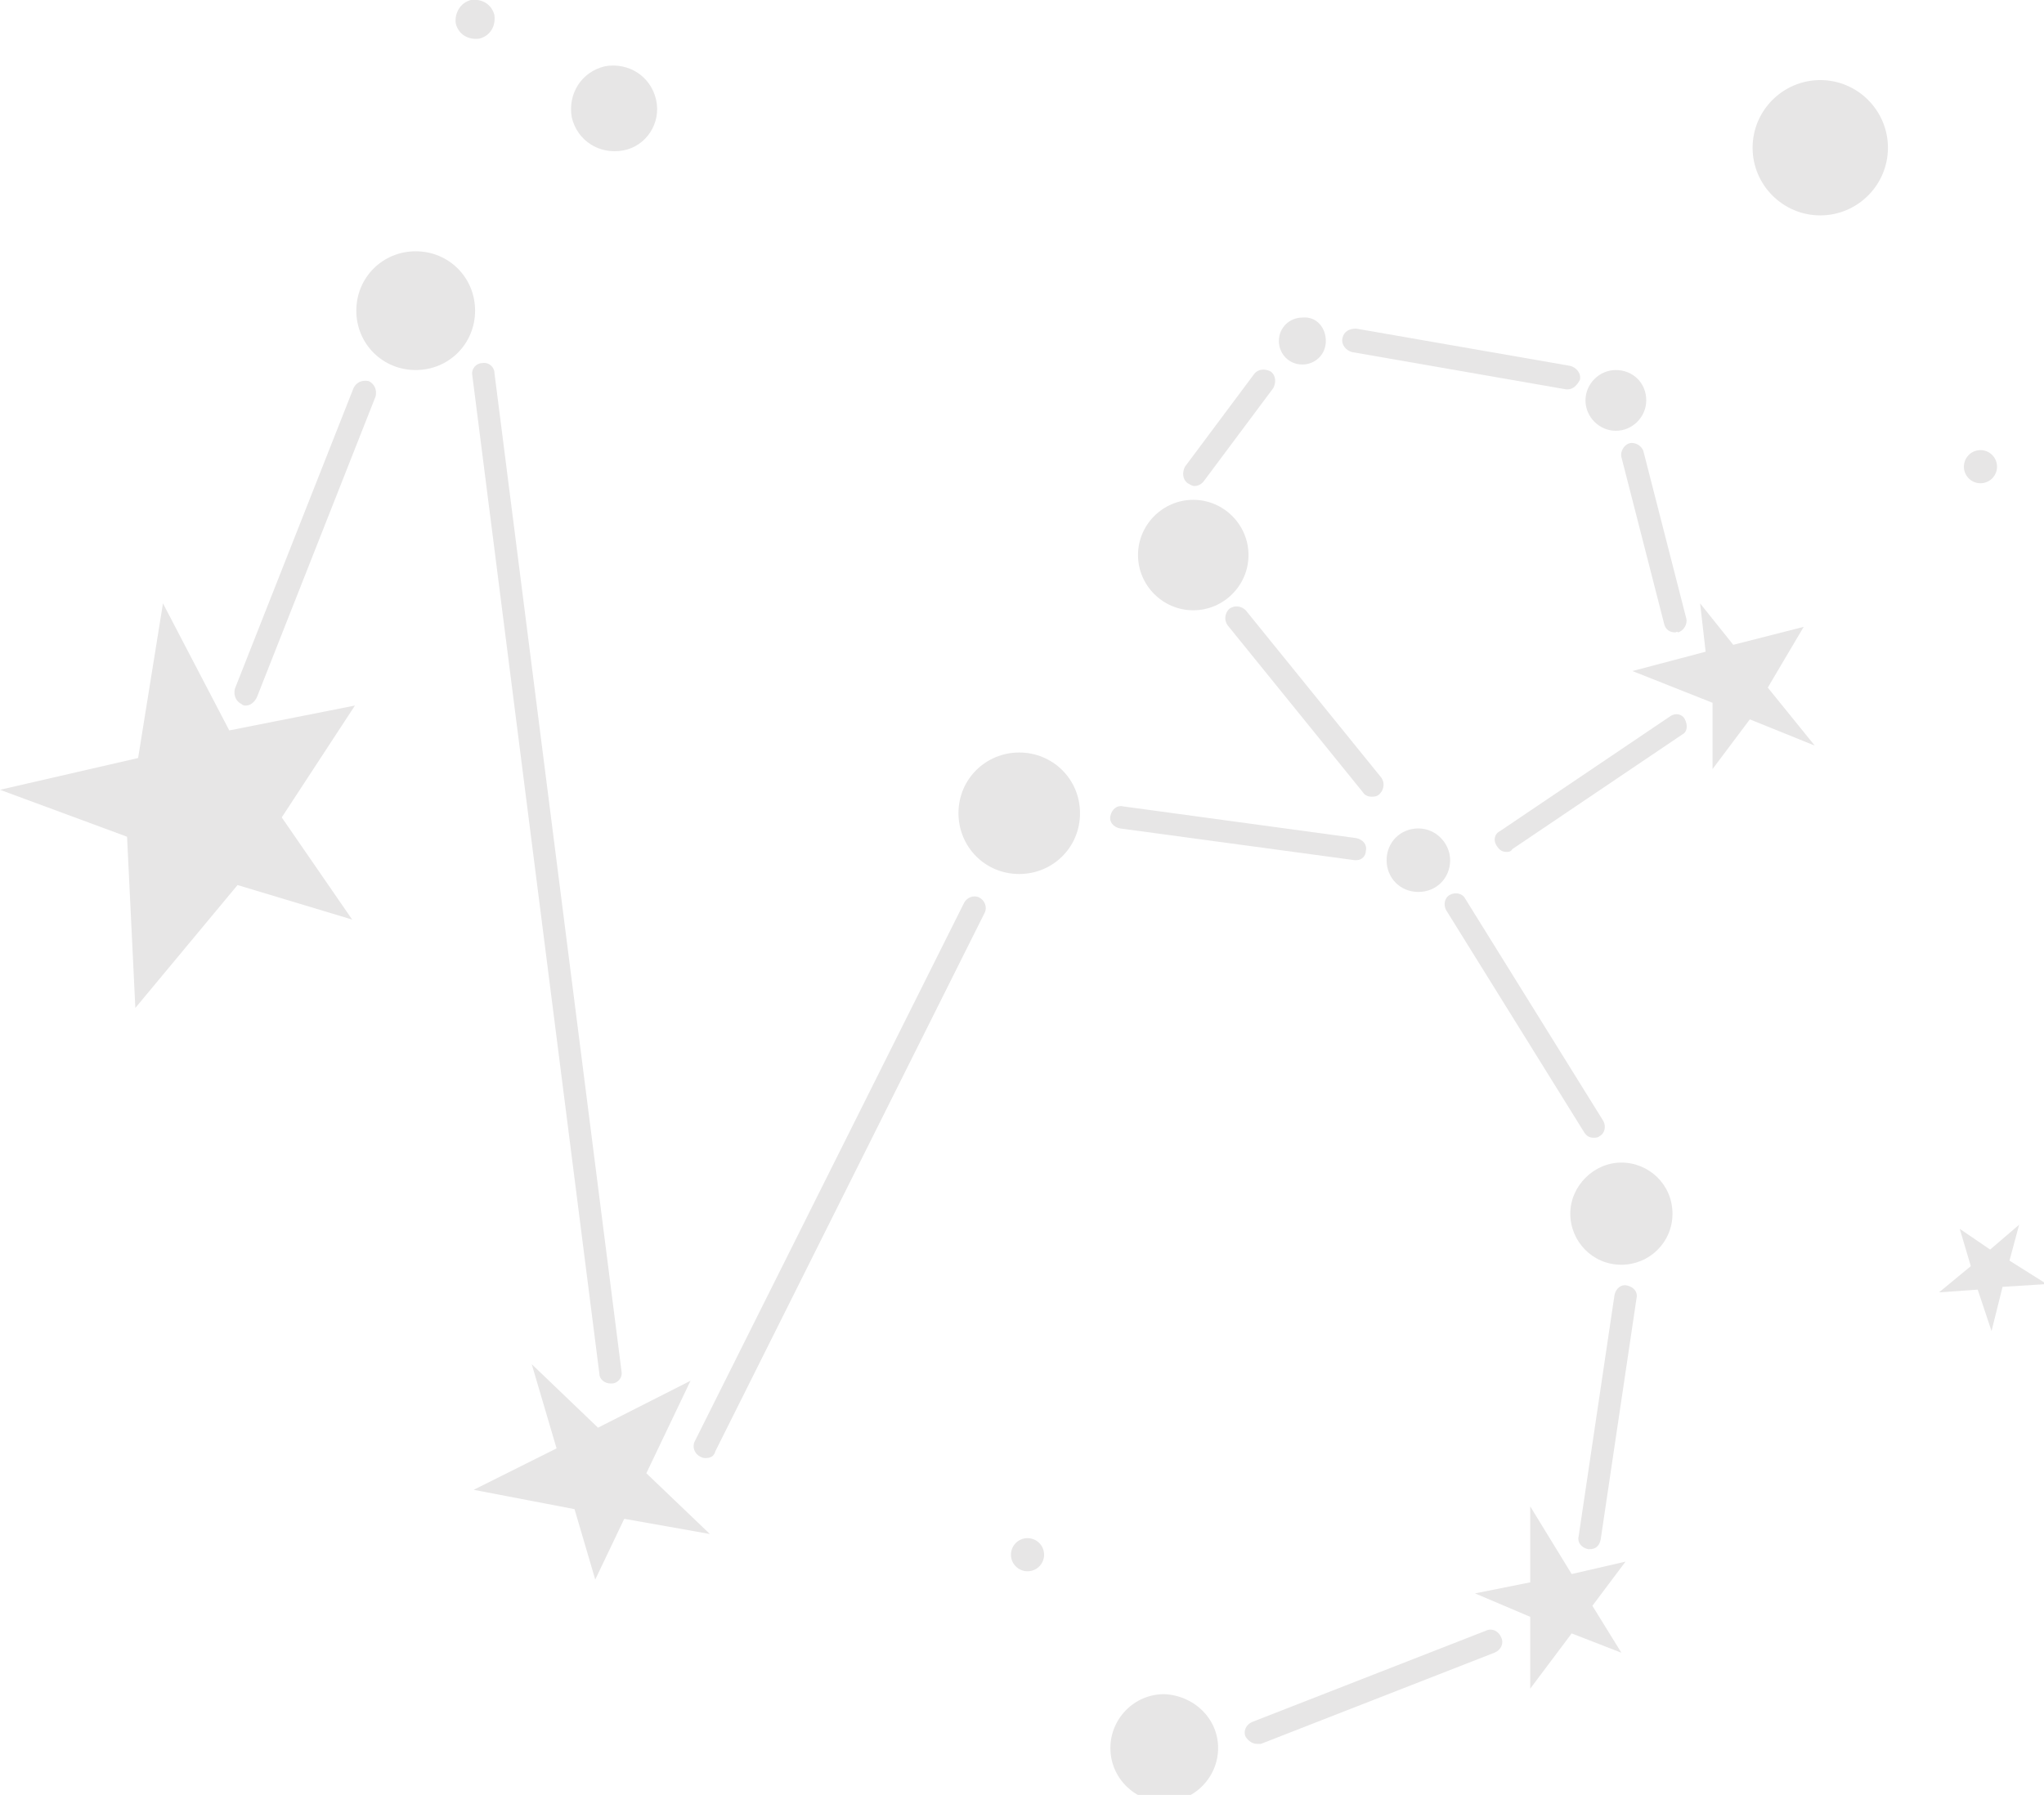 <?xml version="1.0" encoding="utf-8"?>
<!-- Generator: Adobe Illustrator 22.1.0, SVG Export Plug-In . SVG Version: 6.00 Build 0)  -->
<svg version="1.1" id="Слой_1" xmlns="http://www.w3.org/2000/svg" xmlns:xlink="http://www.w3.org/1999/xlink" x="0px" y="0px"
	 viewBox="0 0 148 130" style="enable-background:new 0 0 148 130;" xml:space="preserve">
<style type="text/css">
	.st0{fill:#E7E6E6;}
</style>
<g>
	<polygon class="st0" points="20.4,59.2 25.7,51.1 16.6,52.9 11.8,43.7 10,54.9 0,57.2 9.2,60.6 9.8,73 17.2,64.1 25.5,66.6 	"/>
	<polygon class="st0" points="46.8,106.7 50,100 43.3,103.4 38.5,98.8 40.3,104.9 34.3,107.9 41.6,109.3 43.1,114.4 45.2,110 
		51.4,111.1 	"/>
	<path class="st0" d="M136.7,10.7c0,2.7-2.2,4.9-4.9,4.9c-2.7,0-4.9-2.2-4.9-4.9c0-2.7,2.2-4.9,4.9-4.9
		C134.5,5.8,136.7,8,136.7,10.7z"/>
	<circle class="st0" cx="143.4" cy="33.8" r="1.2"/>
	<circle class="st0" cx="74.4" cy="112.6" r="1.2"/>
	<path class="st0" d="M47.5,7.2c-0.4-1.7-2-2.7-3.7-2.4c-1.7,0.4-2.7,2-2.4,3.7c0.4,1.7,2,2.7,3.7,2.4C46.8,10.6,47.9,8.9,47.5,7.2z
		"/>
	<path class="st0" d="M34.1,0C33.3,0.2,32.9,1,33,1.7c0.2,0.8,0.9,1.2,1.7,1.1c0.8-0.2,1.2-0.9,1.1-1.7C35.6,0.3,34.9-0.1,34.1,0z"
		/>
	<path class="st0" d="M17.8,51.1c-0.1,0-0.2,0-0.3-0.1c-0.4-0.2-0.6-0.6-0.5-1.1l8.6-21.8c0.2-0.4,0.6-0.6,1.1-0.5
		c0.4,0.2,0.6,0.6,0.5,1.1l-8.6,21.8C18.4,50.9,18.1,51.1,17.8,51.1z"/>
	<path class="st0" d="M34.4,22.5c0,2.4-1.9,4.3-4.3,4.3s-4.3-1.9-4.3-4.3c0-2.4,1.9-4.3,4.3-4.3S34.4,20.1,34.4,22.5z"/>
	<path class="st0" d="M44.2,100.2c-0.4,0-0.8-0.3-0.8-0.7l-9.2-72.3c-0.1-0.5,0.3-0.9,0.7-0.9c0.5-0.1,0.9,0.3,0.9,0.7L45,99.3
		c0.1,0.5-0.3,0.9-0.7,0.9C44.3,100.2,44.2,100.2,44.2,100.2z"/>
	<path class="st0" d="M51.1,105.6c-0.1,0-0.2,0-0.4-0.1c-0.4-0.2-0.6-0.7-0.4-1.1l19.5-39c0.2-0.4,0.7-0.6,1.1-0.4
		c0.4,0.2,0.6,0.7,0.4,1.1l-19.5,39C51.7,105.5,51.4,105.6,51.1,105.6z"/>
	<path class="st0" d="M78.2,58.9c0,2.5-2,4.4-4.4,4.4c-2.5,0-4.4-2-4.4-4.4c0-2.5,2-4.4,4.4-4.4C76.2,54.5,78.2,56.4,78.2,58.9z"/>
	<path class="st0" d="M98.2,62.3c0,0-0.1,0-0.1,0L81.1,60c-0.5-0.1-0.8-0.5-0.7-0.9c0.1-0.5,0.5-0.8,0.9-0.7l16.9,2.3
		c0.5,0.1,0.8,0.5,0.7,0.9C98.9,62,98.6,62.3,98.2,62.3z"/>
	<path class="st0" d="M105,62.3c0,1.3-1,2.3-2.3,2.3c-1.3,0-2.3-1-2.3-2.3c0-1.3,1-2.3,2.3-2.3C104,60,105,61.1,105,62.3z"/>
	<path class="st0" d="M115.4,82.4c-0.3,0-0.5-0.1-0.7-0.4l-10-16.1c-0.2-0.4-0.1-0.9,0.3-1.1c0.4-0.2,0.9-0.1,1.1,0.3l10,16.1
		c0.2,0.4,0.1,0.9-0.3,1.1C115.7,82.4,115.5,82.4,115.4,82.4z"/>
	<path class="st0" d="M121.1,87.9c0,2.1-1.7,3.7-3.7,3.7c-2.1,0-3.7-1.7-3.7-3.7s1.7-3.7,3.7-3.7C119.4,84.2,121.1,85.8,121.1,87.9z
		"/>
	<path class="st0" d="M115.1,112.2c0,0-0.1,0-0.1,0c-0.5-0.1-0.8-0.5-0.7-0.9l2.6-17.5c0.1-0.5,0.5-0.8,0.9-0.7
		c0.5,0.1,0.8,0.5,0.7,0.9l-2.6,17.5C115.8,112,115.5,112.2,115.1,112.2z"/>
	<polygon class="st0" points="115.3,116.3 117.7,113.1 113.8,114 110.8,109.1 110.8,114.6 106.8,115.4 110.8,117.1 110.8,122.3 
		113.8,118.3 117.4,119.7 	"/>
	<path class="st0" d="M91,126.3c-0.3,0-0.6-0.2-0.8-0.5c-0.2-0.4,0-0.9,0.5-1.1l16.9-6.6c0.4-0.2,0.9,0,1.1,0.5
		c0.2,0.4,0,0.9-0.5,1.1l-16.9,6.6C91.2,126.3,91.1,126.3,91,126.3z"/>
	<path class="st0" d="M88.2,126.6c0,2.1-1.7,3.9-3.9,3.9c-2.1,0-3.9-1.7-3.9-3.9c0-2.1,1.7-3.9,3.9-3.9
		C86.5,122.8,88.2,124.5,88.2,126.6z"/>
	<path class="st0" d="M99.3,57.7c-0.2,0-0.5-0.1-0.6-0.3l-9.8-12.1c-0.3-0.4-0.2-0.9,0.1-1.2c0.4-0.3,0.9-0.2,1.2,0.1l9.8,12.1
		c0.3,0.4,0.2,0.9-0.1,1.2C99.7,57.7,99.5,57.7,99.3,57.7z"/>
	<path class="st0" d="M90.4,40.2c0,2.2-1.8,4-4,4c-2.2,0-4-1.8-4-4c0-2.2,1.8-4,4-4C88.6,36.2,90.4,38,90.4,40.2z"/>
	<path class="st0" d="M109.1,61.7c-0.3,0-0.5-0.1-0.7-0.4c-0.3-0.4-0.2-0.9,0.2-1.1l12.3-8.3c0.4-0.3,0.9-0.2,1.1,0.2
		s0.2,0.9-0.2,1.1l-12.3,8.3C109.4,61.7,109.2,61.7,109.1,61.7z"/>
	<polygon class="st0" points="126.7,52.1 131.4,54 128,49.8 130.6,45.4 125.5,46.7 123.1,43.7 123.5,47.2 118.2,48.6 124,50.9 
		124,55.7 	"/>
	<path class="st0" d="M121.3,45.8c-0.4,0-0.7-0.2-0.8-0.6l-3.1-12.1c-0.1-0.4,0.2-0.9,0.6-1c0.4-0.1,0.9,0.2,1,0.6l3.1,12.1
		c0.1,0.4-0.2,0.9-0.6,1C121.4,45.7,121.4,45.8,121.3,45.8z"/>
	<path class="st0" d="M119.2,29c0,1.2-1,2.2-2.2,2.2c-1.2,0-2.2-1-2.2-2.2c0-1.2,1-2.2,2.2-2.2C118.2,26.8,119.2,27.7,119.2,29z"/>
	<path class="st0" d="M113.5,28.2c0,0-0.1,0-0.1,0l-15.5-2.7c-0.4-0.1-0.8-0.5-0.7-1c0.1-0.5,0.5-0.7,1-0.7l15.5,2.7
		c0.4,0.1,0.8,0.5,0.7,1C114.2,27.9,113.9,28.2,113.5,28.2z"/>
	<path class="st0" d="M96,24.7c0,1-0.8,1.7-1.7,1.7c-1,0-1.7-0.8-1.7-1.7c0-1,0.8-1.7,1.7-1.7C95.3,22.9,96,23.7,96,24.7z"/>
	<path class="st0" d="M86.5,35.2c-0.2,0-0.3-0.1-0.5-0.2c-0.4-0.3-0.4-0.8-0.2-1.2l5-6.7c0.3-0.4,0.8-0.4,1.2-0.2
		c0.4,0.3,0.4,0.8,0.2,1.2l-5,6.7C87,35.1,86.7,35.2,86.5,35.2z"/>
	<polygon class="st0" points="145,93.2 148.2,93 145.5,91.3 146.2,88.7 144.1,90.5 141.9,89 142.7,91.7 140.4,93.6 143.2,93.4 
		144.2,96.4 	"/>
</g>
</svg>
